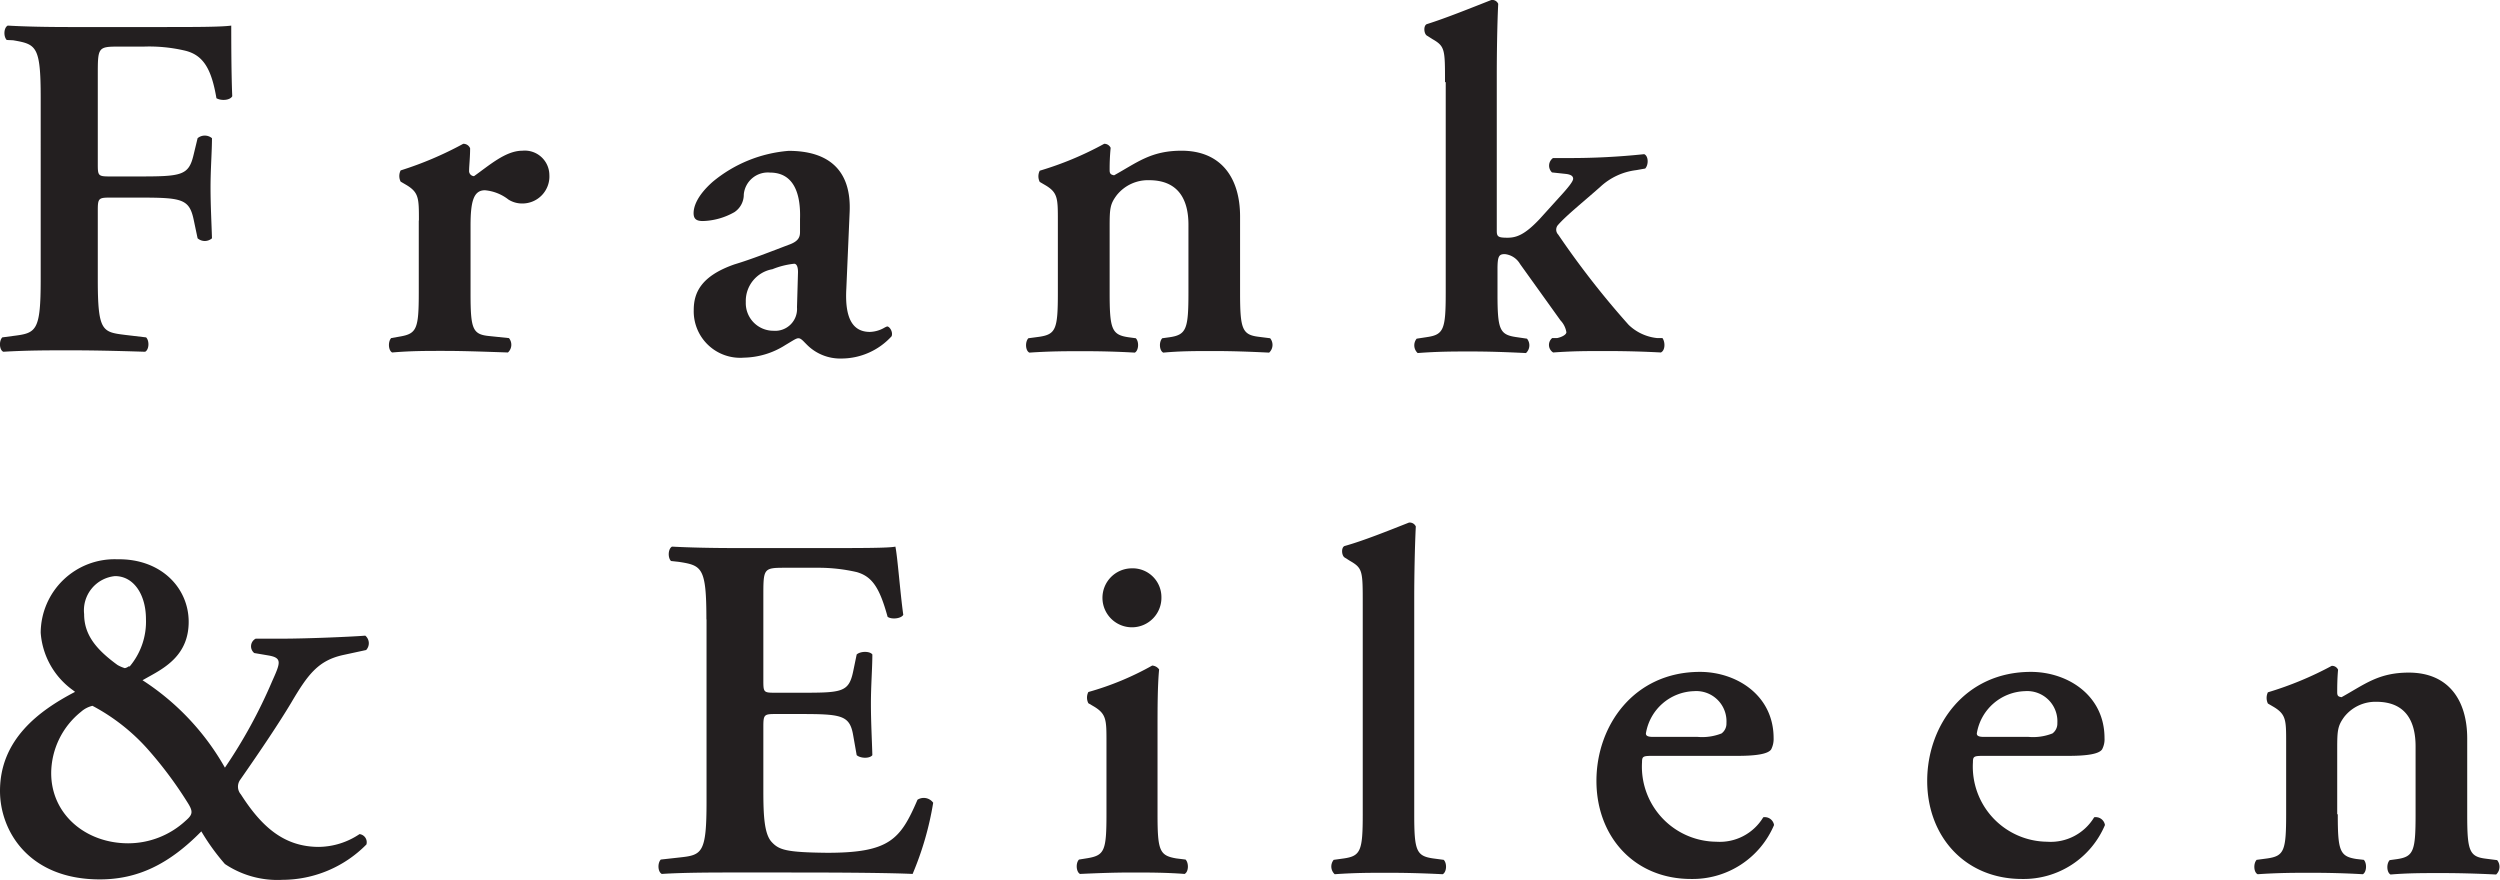 <svg xmlns="http://www.w3.org/2000/svg" viewBox="0 0 173.84 61.16"><g id="Layer_2" data-name="Layer 2"><g id="Layer_1-2" data-name="Layer 1"><path d="M11.25,1.88c2.19,0,4.11,0,4.83-.1,0,.75,0,3.31.07,4.91-.14.28-.75.34-1.1.14-.34-2-.89-3-2.19-3.31A10.89,10.89,0,0,0,10,3.24H8.24c-1.44,0-1.44.07-1.44,2v6.11c0,.86,0,.92.83.92h2c3,0,3.49-.06,3.83-1.5l.28-1.16a.78.78,0,0,1,1,0c0,.89-.1,2.15-.1,3.42s.07,2.49.1,3.54a.76.76,0,0,1-1,0l-.28-1.33c-.31-1.43-.86-1.5-3.83-1.5h-2c-.79,0-.83.07-.83.92v4.77c0,3.62.31,3.66,1.92,3.86l1.44.17c.24.24.21.86-.07,1-2.19-.07-3.73-.1-5.24-.1s-3,0-4.62.1c-.28-.13-.31-.75-.07-1l.75-.1c1.61-.2,1.92-.31,1.92-3.93V6.8c0-3.62-.31-3.72-1.92-4L.47,2.78c-.24-.24-.21-.86.07-1,1.2.07,2.73.1,4.24.1h6.47Z" style="fill:#231f20"/><path d="M29.13,15.33c0-1.53,0-1.94-.86-2.46l-.41-.24a.86.86,0,0,1,0-.78A24.36,24.36,0,0,0,32.21,10a.5.5,0,0,1,.48.31c0,.65-.07,1.23-.07,1.54a.36.36,0,0,0,.34.4c1.06-.75,2.2-1.77,3.36-1.77a1.71,1.71,0,0,1,1.88,1.67,1.88,1.88,0,0,1-1.91,2,1.77,1.77,0,0,1-.93-.27,3.09,3.09,0,0,0-1.64-.65c-.79,0-1,.78-1,2.46v4.68c0,2.52.13,2.89,1.33,3l1.34.14a.73.73,0,0,1-.07,1c-2.06-.07-3.22-.11-4.49-.11s-2.26,0-3.56.11c-.27-.14-.3-.75-.07-1l.62-.11c1.16-.2,1.3-.54,1.3-3.06v-5Z" style="fill:#231f20"/><path d="M60.49,23.08c-1.23,0-1.75-1-1.64-3l.23-5.32c.14-3-1.54-4.27-4.24-4.27a9.44,9.44,0,0,0-5.28,2.15c-1.13,1-1.33,1.77-1.33,2.18s.2.55.65.55a4.7,4.7,0,0,0,2.19-.62,1.46,1.46,0,0,0,.65-1.23A1.68,1.68,0,0,1,53.54,12c1.68,0,2.15,1.5,2.09,3.24l0,.89c0,.35-.1.65-.78.89-1.27.48-2.57,1-3.77,1.36-2.36.82-2.84,2-2.84,3.18a3.23,3.23,0,0,0,3.49,3.31A5.54,5.54,0,0,0,54.6,24l.25-.15c.35-.21.53-.33.67-.33s.27.12.45.31l.1.1a3.27,3.27,0,0,0,2.47,1A4.73,4.73,0,0,0,62,23.38c.11-.3-.14-.68-.31-.68a1,1,0,0,0-.18.08A2.14,2.14,0,0,1,60.49,23.08Zm-5.27-4.74c.17,0,.27.2.27.58l-.07,2.45A1.52,1.52,0,0,1,53.78,23a1.92,1.92,0,0,1-1.92-2,2.24,2.24,0,0,1,1.85-2.28A5.55,5.55,0,0,1,55.22,18.34Z" style="fill:#231f20;fill-rule:evenodd"/><path d="M77.16,20.35c0,2.52.14,2.93,1.3,3.1l.52.07c.24.24.2.86-.07,1-1.2-.07-2.36-.1-3.63-.1-1.1,0-2.26,0-3.7.1-.28-.13-.31-.75-.07-1l.75-.1c1.17-.17,1.3-.55,1.3-3.07v-5c0-1.54,0-1.95-.85-2.46l-.41-.24a.86.86,0,0,1,0-.78A22.81,22.81,0,0,0,76.78,10a.48.48,0,0,1,.45.28,14.93,14.93,0,0,0-.07,1.57c0,.24.1.3.31.34,1.61-.89,2.56-1.71,4.69-1.71,2.77,0,4.07,1.91,4.07,4.57v5.29c0,2.53.14,2.94,1.3,3.08l.79.1a.73.73,0,0,1-.07,1c-1.44-.07-2.6-.11-3.87-.11s-2.29,0-3.49.11c-.28-.14-.31-.75-.07-1l.51-.07c1.17-.17,1.31-.58,1.31-3.1V15.63c0-1.74-.69-3.1-2.74-3.1a2.78,2.78,0,0,0-2.26,1.06c-.45.61-.48.92-.48,2.18v4.58Z" style="fill:#231f20"/><path d="M100.48,5.71c0-2.29,0-2.49-.89-3l-.38-.24c-.2-.14-.24-.68,0-.79C100.52,1.27,102.3.55,103.7,0a.45.45,0,0,1,.48.27c-.07,1.36-.1,3.48-.1,5V16.05c0,.41.1.48.75.48s1.23-.24,2.23-1.3l1.33-1.47c.72-.78,1-1.16,1-1.33s-.13-.3-.54-.34l-.93-.1a.65.65,0,0,1,.07-1h1a48.92,48.92,0,0,0,5.34-.27c.31.13.31.75.07,1l-.62.11A4.45,4.45,0,0,0,111.27,13c-1.2,1.06-2.37,2-2.92,2.63a.49.49,0,0,0,0,.68,60.08,60.08,0,0,0,4.9,6.28,3.35,3.35,0,0,0,2,.92l.35,0c.2.27.2.86-.11,1-1.13-.06-2.39-.1-3.8-.1s-2.29,0-3.69.1a.62.62,0,0,1-.07-1l.34,0c.34-.07.65-.24.65-.41a1.55,1.55,0,0,0-.41-.82l-2.81-3.92a1.39,1.39,0,0,0-1.06-.69c-.41,0-.51.14-.51,1.06v1.64c0,2.53.13,2.9,1.3,3.07l.75.11a.73.73,0,0,1-.07,1c-1.44-.07-2.6-.11-3.87-.11-1.09,0-2.26,0-3.66.11a.73.73,0,0,1-.07-1l.72-.11c1.16-.17,1.3-.54,1.3-3.07V5.71Z" style="fill:#231f20"/><path d="M13.12,43.24c0,2.28-1.62,3.18-2.8,3.83h0l-.41.23a17.46,17.46,0,0,1,5.73,6.08,35,35,0,0,0,3.28-6c.58-1.29.72-1.63-.24-1.8l-1-.17a.6.6,0,0,1,.1-1h1.88c1.74,0,4.95-.14,5.74-.21a.69.69,0,0,1,.06,1l-1.57.34c-1.77.38-2.49,1.37-3.65,3.34-.82,1.37-2.05,3.21-3.55,5.36a.82.82,0,0,0,.06,1c1.44,2.25,3,3.65,5.43,3.65A5.18,5.18,0,0,0,25,58a.57.57,0,0,1,.48.72,8.24,8.24,0,0,1-5.84,2.46,6.56,6.56,0,0,1-4-1.1A15.06,15.06,0,0,1,14,57.81c-2.25,2.29-4.43,3.34-7.06,3.34C2,61.15,0,57.78,0,55c0-3.55,2.66-5.56,5.22-6.89L5.08,48A5.39,5.39,0,0,1,2.83,44a5.14,5.14,0,0,1,5.33-5.11C11.21,38.84,13.12,40.89,13.12,43.24ZM6.43,49.08a1.81,1.81,0,0,0-.79.41,5.51,5.51,0,0,0-2.08,4.27c0,2.86,2.39,4.88,5.36,4.88a5.9,5.9,0,0,0,4-1.58c.51-.44.51-.65.1-1.29a27.7,27.7,0,0,0-2.76-3.69A13.77,13.77,0,0,0,6.43,49.08Zm1.74-2.84c-1.5-1.09-2.32-2.11-2.32-3.54A2.39,2.39,0,0,1,8,40.06c1.29,0,2.15,1.27,2.15,3a4.84,4.84,0,0,1-1.13,3.28l-.08,0a.61.61,0,0,1-.26.12A2.38,2.38,0,0,1,8.17,46.24Z" style="fill:#231f20;fill-rule:evenodd"/><path d="M49.12,43.07c0-3.62-.31-3.75-1.91-4l-.55-.06c-.24-.24-.2-.86.07-1,1.3.07,2.9.1,4.4.1h6.52c2.19,0,4.17,0,4.61-.1.14.58.34,3.27.55,4.74-.14.27-.82.34-1.09.14-.55-2-1.06-2.8-2.15-3.11a11.83,11.83,0,0,0-2.73-.3H54.55c-1.47,0-1.47.07-1.47,2v5.77c0,.89,0,.92.82.92h1.64c3,0,3.48,0,3.79-1.5l.24-1.16c.27-.24.92-.24,1.09,0,0,.93-.1,2.15-.1,3.42s.07,2.49.1,3.58c-.17.24-.81.24-1.09,0l-.24-1.36c-.24-1.44-.82-1.5-3.79-1.5H53.9c-.78,0-.82.06-.82.92V55c0,1.74.07,3,.58,3.55s1,.72,3.86.75c4.33,0,5.09-.92,6.28-3.69a.81.81,0,0,1,1.09.21,21.55,21.55,0,0,1-1.43,4.95c-1.5-.07-4.44-.1-8.43-.1H51.14c-1.51,0-3.59,0-5.12.1-.28-.14-.31-.75-.07-1l1.26-.14c1.61-.17,1.92-.27,1.92-3.89V43.07Z" style="fill:#231f20"/><path d="M78.68,39.52a2.05,2.05,0,1,0,2.08,2A2,2,0,0,0,78.68,39.52Zm3.11,20.17c-1.16-.2-1.3-.54-1.3-3.07h0V50.71c0-1.4,0-3,.11-4.16a.64.64,0,0,0-.48-.27,20.15,20.15,0,0,1-4.44,1.84.86.86,0,0,0,0,.78l.41.24c.85.52.85.93.85,2.46v5c0,2.53-.13,2.87-1.29,3.07l-.62.1c-.24.24-.2.86.07,1,1.3-.06,2.46-.1,3.58-.1s2.43,0,3.69.1c.28-.13.31-.75.07-1Z" style="fill:#231f20;fill-rule:evenodd"/><path d="M94.76,42c0-2.29,0-2.49-.89-3l-.38-.24c-.2-.14-.24-.68,0-.79,1.33-.37,3.11-1.09,4.48-1.63a.46.46,0,0,1,.48.27c-.07,1.36-.11,3.48-.11,5V56.62c0,2.52.14,2.9,1.3,3.07l.75.1c.24.24.21.85-.07,1-1.4-.07-2.56-.1-3.82-.1s-2.29,0-3.69.1a.73.73,0,0,1-.07-1l.72-.1c1.16-.17,1.3-.55,1.3-3.07Z" style="fill:#231f20"/><path d="M114.18,53c0-.4.07-.44.72-.44h5.9c1.37,0,2.15-.14,2.36-.45a1.59,1.59,0,0,0,.17-.78c0-3-2.6-4.61-5.12-4.61-4.58,0-7.2,3.72-7.2,7.58s2.62,6.82,6.58,6.82a6.15,6.15,0,0,0,5.77-3.75.65.65,0,0,0-.75-.54,3.53,3.53,0,0,1-3.27,1.7A5.22,5.22,0,0,1,114.18,53Zm5.53-2a3.67,3.67,0,0,1-1.67.24h-3.11c-.41,0-.48-.11-.48-.24a3.5,3.5,0,0,1,3.35-2.94,2.1,2.1,0,0,1,2.25,2.22A.85.85,0,0,1,119.71,51Z" style="fill:#231f20;fill-rule:evenodd"/><path d="M137.19,53c0-.4.07-.44.72-.44h5.9c1.37,0,2.15-.14,2.36-.45a1.49,1.49,0,0,0,.17-.78c0-3-2.59-4.61-5.12-4.61-4.58,0-7.21,3.72-7.21,7.58s2.63,6.82,6.59,6.82a6.14,6.14,0,0,0,5.77-3.75.65.65,0,0,0-.75-.54,3.53,3.53,0,0,1-3.28,1.7A5.22,5.22,0,0,1,137.19,53Zm5.53-2a3.67,3.67,0,0,1-1.67.24h-3.11c-.41,0-.48-.11-.48-.24a3.5,3.5,0,0,1,3.35-2.94,2.1,2.1,0,0,1,2.25,2.22A.85.85,0,0,1,142.72,51Z" style="fill:#231f20;fill-rule:evenodd"/><path d="M162.56,56.62c0,2.53.13,2.93,1.29,3.11l.52.06c.23.24.2.86-.07,1-1.2-.07-2.36-.1-3.62-.1-1.1,0-2.26,0-3.69.1-.28-.13-.31-.75-.07-1l.75-.1c1.16-.17,1.3-.54,1.3-3.07v-5c0-1.53,0-1.94-.86-2.46l-.41-.24a.9.9,0,0,1,0-.78,23.61,23.61,0,0,0,4.44-1.84.46.46,0,0,1,.44.27c-.06.65-.06,1.29-.06,1.57s.1.3.3.34c1.61-.89,2.56-1.71,4.68-1.71,2.76,0,4.06,1.92,4.06,4.58v5.29c0,2.52.14,2.93,1.3,3.07l.78.1a.73.73,0,0,1-.07,1c-1.43-.07-2.59-.1-3.85-.1s-2.29,0-3.49.1c-.27-.14-.3-.75-.06-1l.51-.07c1.16-.17,1.29-.58,1.29-3.1V51.9c0-1.74-.68-3.1-2.73-3.1A2.76,2.76,0,0,0,163,49.86c-.44.61-.48.92-.48,2.18v4.58Z" style="fill:#231f20"/></g></g></svg>